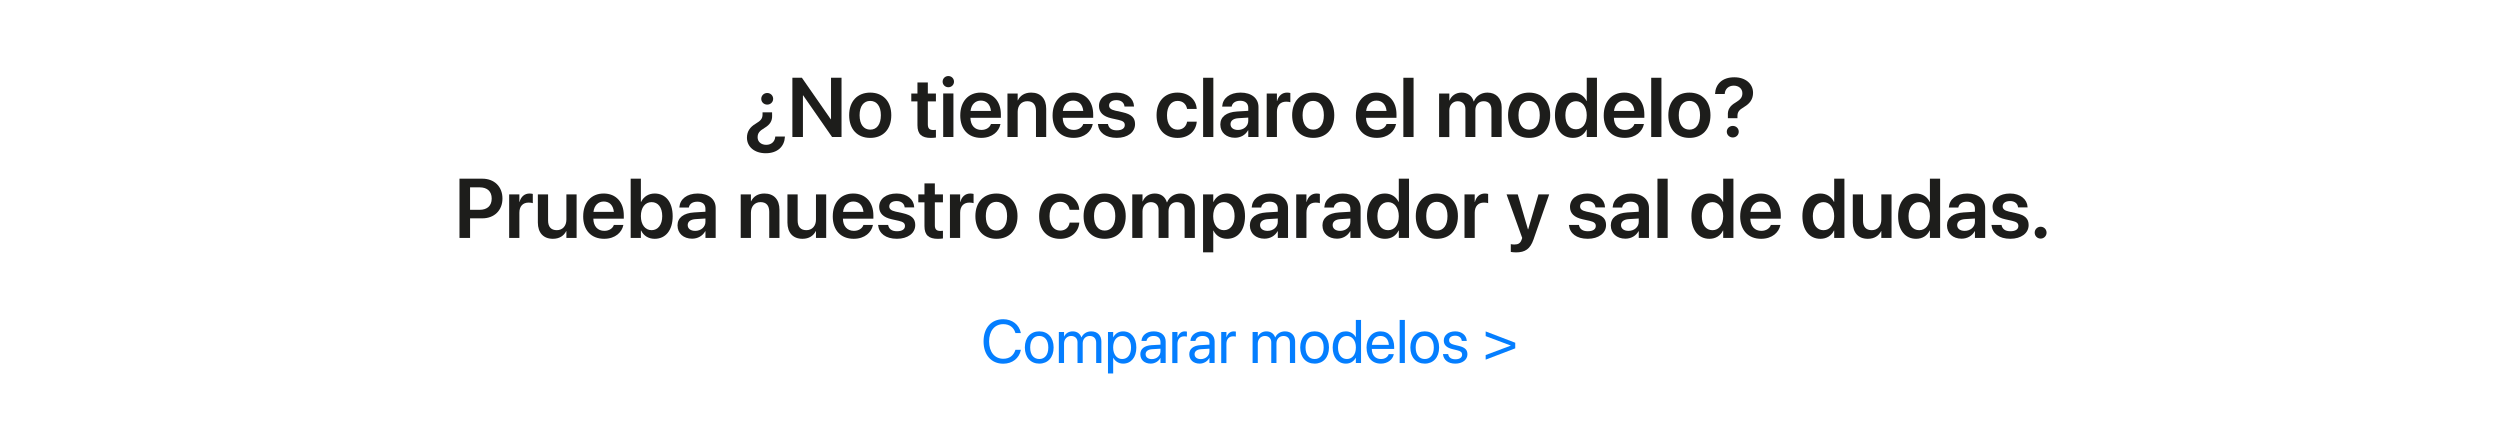 <?xml version="1.0" encoding="UTF-8"?>
<svg id="Capa_1" data-name="Capa 1" xmlns="http://www.w3.org/2000/svg" viewBox="0 0 1962 350">
  <defs>
    <style>
      .cls-1 {
        fill: #047eff;
      }

      .cls-2 {
        fill: #fff;
      }

      .cls-3 {
        fill: #1d1d1b;
      }
    </style>
  </defs>
  <rect class="cls-2" width="1962" height="350"/>
  <g>
    <path class="cls-1" d="M771.9,267.98v-.02c0-10.64,6.02-17.44,15.45-17.44,7.03,0,12.49,4.27,13.78,10.66l.05,.23h-4.27l-.16-.52c-1.31-4.1-4.64-6.49-9.4-6.49-6.75,0-11.11,5.32-11.11,13.55v.02c0,8.23,4.38,13.59,11.11,13.59,4.73,0,8.02-2.34,9.49-6.8l.07-.21h4.27l-.05,.23c-1.29,6.47-6.7,10.66-13.78,10.66-9.4,0-15.45-6.84-15.45-17.48Z"/>
    <path class="cls-1" d="M804.31,272.71v-.05c0-7.76,4.55-12.61,11.27-12.61s11.3,4.83,11.3,12.61v.05c0,7.78-4.55,12.66-11.27,12.66s-11.3-4.9-11.3-12.66Zm18.4,0v-.05c0-5.72-2.81-9-7.12-9s-7.1,3.3-7.1,9v.05c0,5.74,2.84,9.05,7.15,9.05s7.08-3.33,7.08-9.05Z"/>
    <path class="cls-1" d="M830.99,260.53h4.08v3.56h.09c1.1-2.41,3.54-4.03,6.68-4.03,3.33,0,5.79,1.71,6.84,4.69h.09c1.36-2.93,4.22-4.69,7.64-4.69,4.83,0,7.95,3.16,7.95,8.02v16.83h-4.08v-15.89c0-3.35-1.85-5.34-5.06-5.34s-5.51,2.41-5.51,5.74v15.49h-4.08v-16.34c0-2.95-1.97-4.9-4.99-4.9-3.23,0-5.58,2.55-5.58,5.95v15.28h-4.08v-24.38Z"/>
    <path class="cls-1" d="M869.54,260.53h4.08v4.12h.09c1.52-2.84,4.24-4.59,7.73-4.59,6.23,0,10.36,4.97,10.36,12.66v.02c0,7.69-4.17,12.63-10.29,12.63-3.45,0-6.28-1.73-7.8-4.55h-.09v12.28h-4.08v-32.58Zm18.09,12.21v-.02c0-5.6-2.67-9.05-6.98-9.05s-7.05,3.59-7.05,9.05v.02c0,5.44,2.95,9.02,7.05,9.02,4.31,0,6.98-3.47,6.98-9.02Z"/>
    <path class="cls-1" d="M894.92,278.01v-.05c0-4.15,3.23-6.75,8.84-7.08l6.98-.4v-2.04c0-2.98-1.95-4.78-5.34-4.78-3.14,0-5.11,1.5-5.58,3.68l-.05,.21h-3.94l.02-.26c.35-4.01,3.84-7.24,9.59-7.24s9.38,3.12,9.38,7.99v16.85h-4.08v-3.96h-.09c-1.43,2.67-4.36,4.43-7.62,4.43-4.85,0-8.11-2.93-8.11-7.36Zm9.02,3.82c3.84,0,6.8-2.65,6.8-6.19v-1.99l-6.52,.4c-3.26,.19-5.13,1.64-5.13,3.91v.05c0,2.34,1.92,3.82,4.85,3.82Z"/>
    <path class="cls-1" d="M920,260.53h4.08v4.12h.09c.82-2.81,2.93-4.59,5.67-4.59,.7,0,1.31,.12,1.64,.16v3.96c-.33-.12-1.2-.23-2.18-.23-3.16,0-5.23,2.2-5.23,5.91v15.05h-4.08v-24.38Z"/>
    <path class="cls-1" d="M933.34,278.01v-.05c0-4.15,3.23-6.75,8.84-7.08l6.98-.4v-2.04c0-2.98-1.95-4.78-5.34-4.78-3.14,0-5.11,1.5-5.58,3.68l-.05,.21h-3.94l.02-.26c.35-4.01,3.84-7.24,9.59-7.24s9.38,3.12,9.38,7.99v16.85h-4.08v-3.96h-.09c-1.43,2.67-4.36,4.43-7.62,4.43-4.85,0-8.11-2.93-8.11-7.36Zm9.02,3.82c3.84,0,6.8-2.65,6.8-6.19v-1.99l-6.52,.4c-3.26,.19-5.13,1.64-5.13,3.91v.05c0,2.34,1.92,3.82,4.85,3.82Z"/>
    <path class="cls-1" d="M958.42,260.53h4.08v4.12h.09c.82-2.81,2.93-4.59,5.67-4.59,.7,0,1.31,.12,1.64,.16v3.96c-.33-.12-1.2-.23-2.18-.23-3.16,0-5.23,2.2-5.23,5.91v15.05h-4.08v-24.38Z"/>
    <path class="cls-1" d="M983.05,260.53h4.08v3.56h.09c1.1-2.41,3.54-4.03,6.68-4.03,3.33,0,5.79,1.71,6.84,4.69h.09c1.36-2.93,4.22-4.69,7.64-4.69,4.83,0,7.95,3.16,7.95,8.02v16.83h-4.08v-15.89c0-3.35-1.85-5.34-5.06-5.34s-5.51,2.41-5.51,5.74v15.49h-4.08v-16.34c0-2.95-1.97-4.9-4.99-4.9-3.23,0-5.58,2.55-5.58,5.95v15.28h-4.08v-24.38Z"/>
    <path class="cls-1" d="M1020.41,272.71v-.05c0-7.76,4.55-12.61,11.27-12.61s11.3,4.83,11.3,12.61v.05c0,7.78-4.55,12.66-11.27,12.66s-11.3-4.9-11.3-12.66Zm18.4,0v-.05c0-5.72-2.81-9-7.12-9s-7.1,3.3-7.1,9v.05c0,5.74,2.84,9.05,7.15,9.05s7.08-3.33,7.08-9.05Z"/>
    <path class="cls-1" d="M1045.89,272.71v-.02c0-7.69,4.17-12.63,10.29-12.63,3.45,0,6.28,1.73,7.8,4.55h.09v-13.52h4.08v33.82h-4.08v-4.12h-.09c-1.52,2.84-4.24,4.59-7.73,4.59-6.23,0-10.36-4.97-10.36-12.66Zm18.21,0v-.02c0-5.44-2.95-9.02-7.05-9.02-4.31,0-6.98,3.47-6.98,9.02v.02c0,5.6,2.67,9.05,6.98,9.05s7.05-3.59,7.05-9.05Z"/>
    <path class="cls-1" d="M1072.46,272.81v-.02c0-7.55,4.31-12.73,10.97-12.73s10.71,4.95,10.71,12.26v1.5h-17.55c.09,5.02,2.86,7.95,7.2,7.95,3.09,0,5.27-1.55,5.98-3.63l.07-.21h4.01l-.05,.23c-.8,4.03-4.78,7.22-10.1,7.22-7.01,0-11.23-4.9-11.23-12.56Zm4.2-2.18h13.34c-.4-4.73-3.02-6.96-6.59-6.96s-6.3,2.41-6.75,6.96Z"/>
    <path class="cls-1" d="M1098.46,251.08h4.08v33.82h-4.08v-33.82Z"/>
    <path class="cls-1" d="M1106.85,272.71v-.05c0-7.76,4.55-12.61,11.27-12.61s11.3,4.83,11.3,12.61v.05c0,7.78-4.55,12.66-11.27,12.66s-11.3-4.9-11.3-12.66Zm18.4,0v-.05c0-5.72-2.81-9-7.12-9s-7.1,3.3-7.1,9v.05c0,5.74,2.84,9.05,7.15,9.05s7.08-3.33,7.08-9.05Z"/>
    <path class="cls-1" d="M1132.46,278.08l-.02-.21h4.08l.05,.23c.49,2.44,2.3,3.87,5.62,3.87s5.27-1.38,5.27-3.59v-.02c0-1.76-.91-2.74-3.68-3.42l-3.87-.94c-4.59-1.1-6.82-3.23-6.82-6.75v-.02c0-4.2,3.68-7.17,8.95-7.17s8.74,3.12,9.05,7.2l.02,.3h-3.89l-.02-.16c-.33-2.37-2.13-3.94-5.16-3.94s-4.78,1.43-4.78,3.59v.02c0,1.66,1.1,2.81,3.8,3.47l3.87,.94c4.92,1.2,6.7,3.14,6.7,6.61v.02c0,4.27-4.03,7.27-9.47,7.27-5.74,0-9.21-2.93-9.7-7.29Z"/>
    <path class="cls-1" d="M1189.16,273.37l-23.2,8.88v-3.61l19.8-7.43-19.8-7.41v-3.7l23.2,8.88v4.38Z"/>
  </g>
  <g>
    <path class="cls-3" d="M605.96,90.42c.19,4.48-1.61,7.38-6.03,10.02-4,2.38-5.35,4.16-5.35,7.32v.03c0,3.45,2.74,5.87,6.77,5.87s6.77-2.58,7.06-6.22l.03-.29h7.54v.35c-.35,7.19-5.48,12.76-15.05,12.76-8.8,0-14.73-5.06-14.73-12.18v-.03c0-4.9,2.45-8.38,6.83-10.96,4.22-2.48,5.41-4.16,5.41-7.32v-1.61h7.48l.03,2.26Zm.81-12.86c0,2.55-2.06,4.54-4.67,4.54s-4.67-2-4.67-4.54,2.06-4.58,4.67-4.58,4.67,2,4.67,4.58Z"/>
    <path class="cls-3" d="M621.85,61.03h7.48l22.66,32.58h.19V61.03h8.25v46.5h-7.41l-22.72-32.71h-.16v32.71h-8.28V61.03Z"/>
    <path class="cls-3" d="M666.42,90.46v-.06c0-10.96,6.57-17.72,16.5-17.72s16.56,6.7,16.56,17.72v.06c0,11.09-6.51,17.76-16.53,17.76s-16.53-6.7-16.53-17.76Zm24.88,0v-.06c0-7.12-3.29-11.21-8.38-11.21s-8.31,4.12-8.31,11.21v.06c0,7.19,3.25,11.28,8.38,11.28s8.31-4.12,8.31-11.28Z"/>
    <path class="cls-3" d="M720.01,98.29v-18.72h-4.83v-6.19h4.83v-8.67h8.15v8.67h6.35v6.19h-6.35v18.05c0,3.35,1.48,4.42,4.42,4.42,.77,0,1.39-.1,1.93-.13v6.03c-.93,.13-2.35,.29-3.96,.29-7.15,0-10.54-2.9-10.54-9.93Z"/>
    <path class="cls-3" d="M739.77,64.09c0-2.45,1.97-4.42,4.48-4.42s4.45,1.97,4.45,4.42-1.93,4.38-4.45,4.38-4.48-2-4.48-4.38Zm.45,9.28h8.02v34.16h-8.02v-34.16Z"/>
    <path class="cls-3" d="M753.62,90.55v-.03c0-10.76,6.28-17.85,16.05-17.85s15.82,6.86,15.82,17.18v2.58h-23.91c.13,5.99,3.42,9.54,8.64,9.54,4,0,6.61-2.13,7.38-4.42l.06-.23h7.51l-.1,.35c-1.06,5.25-6.09,10.54-15.02,10.54-10.25,0-16.44-6.8-16.44-17.66Zm8.06-3.48h16.02c-.58-5.41-3.67-8.12-7.93-8.12s-7.44,2.87-8.09,8.12Z"/>
    <path class="cls-3" d="M790.65,73.38h8.02v5.35h.16c1.77-3.67,5.25-6.06,10.44-6.06,7.51,0,11.79,4.83,11.79,12.76v22.11h-8.02v-20.5c0-4.87-2.26-7.61-6.83-7.61s-7.54,3.35-7.54,8.28v19.82h-8.02v-34.16Z"/>
    <path class="cls-3" d="M826.07,90.55v-.03c0-10.76,6.28-17.85,16.05-17.85s15.82,6.86,15.82,17.18v2.58h-23.91c.13,5.99,3.42,9.54,8.64,9.54,4,0,6.61-2.13,7.38-4.42l.06-.23h7.51l-.1,.35c-1.06,5.25-6.09,10.54-15.02,10.54-10.25,0-16.44-6.8-16.44-17.66Zm8.06-3.48h16.02c-.58-5.41-3.67-8.12-7.93-8.12s-7.44,2.87-8.09,8.12Z"/>
    <path class="cls-3" d="M861.65,97.61l-.03-.29h7.9l.06,.29c.61,2.93,2.84,4.67,6.9,4.67s6.25-1.58,6.25-4.09v-.03c0-2.06-1.19-3.22-4.74-4.03l-5.67-1.26c-6.54-1.45-9.83-4.64-9.83-9.7v-.03c0-6.25,5.45-10.47,13.7-10.47s13.47,4.67,13.76,10.57l.03,.35h-7.48l-.03-.26c-.35-2.74-2.55-4.74-6.28-4.74-3.54,0-5.77,1.64-5.77,4.16v.03c0,1.97,1.32,3.25,4.87,4.06l5.7,1.26c7.06,1.58,9.8,4.35,9.8,9.31v.03c0,6.45-5.96,10.76-14.34,10.76-8.96,0-14.08-4.25-14.79-10.6Z"/>
    <path class="cls-3" d="M907.67,90.42v-.03c0-10.89,6.45-17.72,16.4-17.72,8.99,0,14.6,5.7,15.08,12.54l.03,.26h-7.57l-.06-.29c-.68-3.32-3.13-5.99-7.38-5.99-5.06,0-8.31,4.29-8.31,11.28v.03c0,7.12,3.29,11.25,8.35,11.25,4.06,0,6.64-2.42,7.38-5.99l.06-.29h7.57l-.03,.23c-.61,7.12-6.38,12.54-15.02,12.54-10.15,0-16.5-6.83-16.5-17.79Z"/>
    <path class="cls-3" d="M944.21,61.03h8.02v46.5h-8.02V61.03Z"/>
    <path class="cls-3" d="M957.71,97.8v-.06c0-6.06,4.71-9.7,12.99-10.22l8.93-.55v-2.35c0-3.45-2.26-5.54-6.32-5.54-3.8,0-6.12,1.77-6.64,4.29l-.06,.29h-7.44l.03-.39c.48-6.06,5.74-10.6,14.41-10.6s14.05,4.51,14.05,11.38v23.49h-8.02v-5.25h-.19c-1.97,3.58-5.77,5.83-10.28,5.83-6.83,0-11.44-4.22-11.44-10.31Zm13.83,4.19c4.61,0,8.09-3.06,8.09-7.12v-2.58l-7.8,.48c-3.96,.26-6.12,1.97-6.12,4.67v.03c0,2.8,2.32,4.51,5.83,4.51Z"/>
    <path class="cls-3" d="M994.1,73.38h8.02v5.9h.16c1.06-4.12,3.9-6.61,7.83-6.61,1,0,1.93,.16,2.55,.32v7.25c-.68-.26-1.9-.45-3.25-.45-4.54,0-7.28,2.87-7.28,7.93v19.82h-8.02v-34.16Z"/>
    <path class="cls-3" d="M1014.08,90.46v-.06c0-10.96,6.57-17.72,16.5-17.72s16.56,6.7,16.56,17.72v.06c0,11.09-6.51,17.76-16.53,17.76s-16.53-6.7-16.53-17.76Zm24.88,0v-.06c0-7.12-3.29-11.21-8.38-11.21s-8.31,4.12-8.31,11.21v.06c0,7.19,3.25,11.28,8.38,11.28s8.31-4.12,8.31-11.28Z"/>
    <path class="cls-3" d="M1064.09,90.55v-.03c0-10.76,6.28-17.85,16.05-17.85s15.82,6.86,15.82,17.18v2.58h-23.91c.13,5.99,3.42,9.54,8.64,9.54,4,0,6.61-2.13,7.38-4.42l.06-.23h7.51l-.1,.35c-1.06,5.25-6.09,10.54-15.02,10.54-10.25,0-16.44-6.8-16.44-17.66Zm8.06-3.48h16.02c-.58-5.41-3.67-8.12-7.93-8.12s-7.44,2.87-8.09,8.12Z"/>
    <path class="cls-3" d="M1101.35,61.03h8.02v46.5h-8.02V61.03Z"/>
    <path class="cls-3" d="M1129.42,73.38h8.02v5.48h.16c1.45-3.74,4.96-6.19,9.47-6.19,4.77,0,8.22,2.51,9.47,6.9h.19c1.64-4.25,5.7-6.9,10.63-6.9,6.74,0,11.15,4.58,11.15,11.41v23.46h-8.02v-21.46c0-4.22-2.19-6.64-6.12-6.64s-6.51,2.87-6.51,6.99v21.11h-7.8v-21.88c0-3.83-2.32-6.22-6.06-6.22s-6.57,3.03-6.57,7.19v20.92h-8.02v-34.16Z"/>
    <path class="cls-3" d="M1183.53,90.46v-.06c0-10.96,6.57-17.72,16.5-17.72s16.56,6.7,16.56,17.72v.06c0,11.09-6.51,17.76-16.53,17.76s-16.53-6.7-16.53-17.76Zm24.88,0v-.06c0-7.12-3.29-11.21-8.38-11.21s-8.31,4.12-8.31,11.21v.06c0,7.19,3.25,11.28,8.38,11.28s8.31-4.12,8.31-11.28Z"/>
    <path class="cls-3" d="M1220.33,90.46v-.03c0-11.02,5.51-17.76,14.08-17.76,4.83,0,8.73,2.48,10.67,6.57h.19v-18.21h8.02v46.5h-8.02v-5.8h-.19c-1.93,4.03-5.7,6.48-10.63,6.48-8.64,0-14.12-6.77-14.12-17.76Zm24.94,0v-.03c0-6.67-3.48-10.99-8.41-10.99s-8.35,4.19-8.35,10.99v.03c0,6.8,3.19,10.99,8.35,10.99s8.41-4.29,8.41-10.99Z"/>
    <path class="cls-3" d="M1258.61,90.55v-.03c0-10.76,6.28-17.85,16.05-17.85s15.82,6.86,15.82,17.18v2.58h-23.91c.13,5.99,3.42,9.54,8.64,9.54,4,0,6.61-2.13,7.38-4.42l.06-.23h7.51l-.1,.35c-1.06,5.25-6.09,10.54-15.02,10.54-10.25,0-16.44-6.8-16.44-17.66Zm8.06-3.48h16.02c-.58-5.41-3.67-8.12-7.93-8.12s-7.44,2.87-8.09,8.12Z"/>
    <path class="cls-3" d="M1295.87,61.03h8.02v46.5h-8.02V61.03Z"/>
    <path class="cls-3" d="M1309.31,90.46v-.06c0-10.96,6.57-17.72,16.5-17.72s16.56,6.7,16.56,17.72v.06c0,11.09-6.51,17.76-16.53,17.76s-16.53-6.7-16.53-17.76Zm24.88,0v-.06c0-7.12-3.29-11.21-8.38-11.21s-8.31,4.12-8.31,11.21v.06c0,7.19,3.25,11.28,8.38,11.28s8.31-4.12,8.31-11.28Z"/>
    <path class="cls-3" d="M1356.03,90.49c-.23-4.48,1.58-7.41,6.03-10.02,4-2.42,5.35-4.16,5.35-7.32v-.03c0-3.45-2.74-5.9-6.77-5.9s-6.77,2.58-7.06,6.25l-.03,.29h-7.57l.03-.35c.35-7.22,5.48-12.76,15.05-12.76,8.8,0,14.73,5.06,14.73,12.18v.03c0,4.9-2.45,8.35-6.83,10.96-4.22,2.45-5.41,4.16-5.41,7.32v1.61h-7.51v-2.26Zm-.84,12.86c0-2.58,2.09-4.54,4.71-4.54s4.67,1.97,4.67,4.54-2.06,4.54-4.67,4.54-4.71-2-4.71-4.54Z"/>
    <path class="cls-3" d="M360.59,140.23h17.92c9.41,0,15.82,6.22,15.82,15.53v.06c0,9.28-6.41,15.53-15.82,15.53h-9.6v15.37h-8.31v-46.5Zm8.31,6.8v17.63h7.54c5.96,0,9.44-3.22,9.44-8.8v-.06c0-5.58-3.48-8.77-9.44-8.77h-7.54Z"/>
    <path class="cls-3" d="M399.58,152.58h8.02v5.9h.16c1.06-4.12,3.9-6.61,7.83-6.61,1,0,1.93,.16,2.55,.32v7.25c-.68-.26-1.9-.45-3.25-.45-4.54,0-7.28,2.87-7.28,7.93v19.82h-8.02v-34.16Z"/>
    <path class="cls-3" d="M422.11,174.65v-22.08h8.02v20.5c0,4.83,2.26,7.57,6.83,7.57s7.54-3.32,7.54-8.28v-19.79h8.02v34.16h-8.02v-5.35h-.16c-1.77,3.64-5.29,6.03-10.44,6.03-7.51,0-11.79-4.83-11.79-12.76Z"/>
    <path class="cls-3" d="M457.69,169.75v-.03c0-10.76,6.28-17.85,16.05-17.85s15.82,6.86,15.82,17.18v2.58h-23.91c.13,5.99,3.42,9.54,8.64,9.54,4,0,6.61-2.13,7.38-4.42l.06-.23h7.51l-.1,.35c-1.06,5.25-6.09,10.54-15.02,10.54-10.25,0-16.44-6.8-16.44-17.66Zm8.06-3.48h16.02c-.58-5.41-3.67-8.12-7.93-8.12s-7.44,2.87-8.09,8.12Z"/>
    <path class="cls-3" d="M503.16,180.93h-.19v5.8h-8.02v-46.5h8.02v18.21h.19c1.93-4.09,5.83-6.57,10.67-6.57,8.57,0,14.08,6.74,14.08,17.76v.03c0,10.99-5.48,17.76-14.12,17.76-4.93,0-8.7-2.45-10.63-6.48Zm16.56-11.28v-.03c0-6.8-3.22-10.99-8.35-10.99s-8.41,4.32-8.41,10.99v.03c0,6.7,3.45,10.99,8.41,10.99s8.35-4.19,8.35-10.99Z"/>
    <path class="cls-3" d="M531.71,177v-.06c0-6.06,4.71-9.7,12.99-10.22l8.93-.55v-2.35c0-3.45-2.26-5.54-6.32-5.54-3.8,0-6.12,1.77-6.64,4.29l-.06,.29h-7.44l.03-.39c.48-6.06,5.74-10.6,14.41-10.6s14.05,4.51,14.05,11.38v23.49h-8.02v-5.25h-.19c-1.97,3.58-5.77,5.83-10.28,5.83-6.83,0-11.44-4.22-11.44-10.31Zm13.83,4.19c4.61,0,8.09-3.06,8.09-7.12v-2.58l-7.8,.48c-3.96,.26-6.12,1.97-6.12,4.67v.03c0,2.8,2.32,4.51,5.83,4.51Z"/>
    <path class="cls-3" d="M581.31,152.58h8.02v5.35h.16c1.77-3.67,5.25-6.06,10.44-6.06,7.51,0,11.79,4.83,11.79,12.76v22.11h-8.02v-20.5c0-4.87-2.26-7.61-6.83-7.61s-7.54,3.35-7.54,8.28v19.82h-8.02v-34.16Z"/>
    <path class="cls-3" d="M617.98,174.65v-22.08h8.02v20.5c0,4.83,2.26,7.57,6.83,7.57s7.54-3.32,7.54-8.28v-19.79h8.02v34.16h-8.02v-5.35h-.16c-1.77,3.64-5.29,6.03-10.44,6.03-7.51,0-11.79-4.83-11.79-12.76Z"/>
    <path class="cls-3" d="M653.56,169.75v-.03c0-10.76,6.28-17.85,16.05-17.85s15.82,6.86,15.82,17.18v2.58h-23.91c.13,5.99,3.42,9.54,8.64,9.54,4,0,6.61-2.13,7.38-4.42l.06-.23h7.51l-.1,.35c-1.06,5.25-6.09,10.54-15.02,10.54-10.25,0-16.44-6.8-16.44-17.66Zm8.06-3.48h16.02c-.58-5.41-3.67-8.12-7.93-8.12s-7.44,2.87-8.09,8.12Z"/>
    <path class="cls-3" d="M689.14,176.81l-.03-.29h7.9l.06,.29c.61,2.93,2.84,4.67,6.9,4.67s6.25-1.58,6.25-4.09v-.03c0-2.06-1.19-3.22-4.74-4.03l-5.67-1.26c-6.54-1.45-9.83-4.64-9.83-9.7v-.03c0-6.25,5.45-10.47,13.7-10.47s13.47,4.67,13.76,10.57l.03,.35h-7.48l-.03-.26c-.35-2.74-2.55-4.74-6.28-4.74-3.54,0-5.77,1.64-5.77,4.16v.03c0,1.97,1.32,3.25,4.87,4.06l5.7,1.26c7.06,1.58,9.8,4.35,9.8,9.31v.03c0,6.45-5.96,10.76-14.34,10.76-8.96,0-14.08-4.25-14.79-10.6Z"/>
    <path class="cls-3" d="M725.52,177.49v-18.72h-4.83v-6.19h4.83v-8.67h8.15v8.67h6.35v6.19h-6.35v18.05c0,3.35,1.48,4.42,4.42,4.42,.77,0,1.39-.1,1.93-.13v6.03c-.93,.13-2.35,.29-3.96,.29-7.15,0-10.54-2.9-10.54-9.93Z"/>
    <path class="cls-3" d="M745.5,152.58h8.02v5.9h.16c1.06-4.12,3.9-6.61,7.83-6.61,1,0,1.93,.16,2.55,.32v7.25c-.68-.26-1.9-.45-3.25-.45-4.54,0-7.28,2.87-7.28,7.93v19.82h-8.02v-34.16Z"/>
    <path class="cls-3" d="M765.48,169.66v-.06c0-10.96,6.57-17.72,16.5-17.72s16.56,6.7,16.56,17.72v.06c0,11.09-6.51,17.76-16.53,17.76s-16.53-6.7-16.53-17.76Zm24.88,0v-.06c0-7.12-3.29-11.21-8.38-11.21s-8.31,4.12-8.31,11.21v.06c0,7.19,3.25,11.28,8.38,11.28s8.31-4.12,8.31-11.28Z"/>
    <path class="cls-3" d="M815.5,169.62v-.03c0-10.89,6.45-17.72,16.4-17.72,8.99,0,14.6,5.7,15.08,12.54l.03,.26h-7.57l-.06-.29c-.68-3.32-3.13-5.99-7.38-5.99-5.06,0-8.31,4.29-8.31,11.28v.03c0,7.12,3.29,11.25,8.35,11.25,4.06,0,6.64-2.42,7.38-5.99l.06-.29h7.57l-.03,.23c-.61,7.12-6.38,12.54-15.02,12.54-10.15,0-16.5-6.83-16.5-17.79Z"/>
    <path class="cls-3" d="M850.4,169.66v-.06c0-10.96,6.57-17.72,16.5-17.72s16.56,6.7,16.56,17.72v.06c0,11.09-6.51,17.76-16.53,17.76s-16.53-6.7-16.53-17.76Zm24.88,0v-.06c0-7.12-3.29-11.21-8.38-11.21s-8.31,4.12-8.31,11.21v.06c0,7.19,3.25,11.28,8.38,11.28s8.31-4.12,8.31-11.28Z"/>
    <path class="cls-3" d="M888.62,152.58h8.02v5.48h.16c1.45-3.74,4.96-6.19,9.47-6.19,4.77,0,8.22,2.51,9.47,6.9h.19c1.64-4.25,5.7-6.9,10.63-6.9,6.74,0,11.15,4.58,11.15,11.41v23.46h-8.02v-21.46c0-4.22-2.19-6.64-6.12-6.64s-6.51,2.87-6.51,6.99v21.11h-7.8v-21.88c0-3.83-2.32-6.22-6.06-6.22s-6.57,3.03-6.57,7.19v20.92h-8.02v-34.16Z"/>
    <path class="cls-3" d="M944.15,152.58h8.02v5.9h.16c1.97-4.09,5.7-6.61,10.6-6.61,8.67,0,14.15,6.77,14.15,17.79v.03c0,10.96-5.48,17.72-14.05,17.72-4.87,0-8.77-2.45-10.7-6.45h-.16v17.05h-8.02v-45.44Zm24.75,17.11v-.03c0-6.83-3.22-11.02-8.35-11.02s-8.44,4.32-8.44,11.02v.03c0,6.67,3.48,10.96,8.44,10.96s8.35-4.22,8.35-10.96Z"/>
    <path class="cls-3" d="M980.89,177v-.06c0-6.06,4.71-9.7,12.99-10.22l8.93-.55v-2.35c0-3.45-2.26-5.54-6.32-5.54-3.8,0-6.12,1.77-6.64,4.29l-.06,.29h-7.44l.03-.39c.48-6.06,5.74-10.6,14.41-10.6s14.05,4.51,14.05,11.38v23.49h-8.02v-5.25h-.19c-1.97,3.58-5.77,5.83-10.28,5.83-6.83,0-11.44-4.22-11.44-10.31Zm13.83,4.19c4.61,0,8.09-3.06,8.09-7.12v-2.58l-7.8,.48c-3.96,.26-6.12,1.97-6.12,4.67v.03c0,2.8,2.32,4.51,5.83,4.51Z"/>
    <path class="cls-3" d="M1017.27,152.58h8.02v5.9h.16c1.06-4.12,3.9-6.61,7.83-6.61,1,0,1.93,.16,2.55,.32v7.25c-.68-.26-1.9-.45-3.25-.45-4.54,0-7.28,2.87-7.28,7.93v19.82h-8.02v-34.16Z"/>
    <path class="cls-3" d="M1037.86,177v-.06c0-6.06,4.71-9.7,12.99-10.22l8.93-.55v-2.35c0-3.45-2.26-5.54-6.32-5.54-3.8,0-6.12,1.77-6.64,4.29l-.06,.29h-7.44l.03-.39c.48-6.06,5.74-10.6,14.41-10.6s14.05,4.51,14.05,11.38v23.49h-8.02v-5.25h-.19c-1.97,3.58-5.77,5.83-10.28,5.83-6.83,0-11.44-4.22-11.44-10.31Zm13.83,4.19c4.61,0,8.09-3.06,8.09-7.12v-2.58l-7.8,.48c-3.96,.26-6.12,1.97-6.12,4.67v.03c0,2.8,2.32,4.51,5.83,4.51Z"/>
    <path class="cls-3" d="M1072.83,169.66v-.03c0-11.02,5.51-17.76,14.08-17.76,4.83,0,8.73,2.48,10.67,6.57h.19v-18.21h8.02v46.5h-8.02v-5.8h-.19c-1.93,4.03-5.7,6.48-10.63,6.48-8.64,0-14.12-6.77-14.12-17.76Zm24.94,0v-.03c0-6.67-3.48-10.99-8.41-10.99s-8.35,4.19-8.35,10.99v.03c0,6.8,3.19,10.99,8.35,10.99s8.41-4.29,8.41-10.99Z"/>
    <path class="cls-3" d="M1111.11,169.66v-.06c0-10.96,6.57-17.72,16.5-17.72s16.56,6.7,16.56,17.72v.06c0,11.09-6.51,17.76-16.53,17.76s-16.53-6.7-16.53-17.76Zm24.88,0v-.06c0-7.12-3.29-11.21-8.38-11.21s-8.31,4.12-8.31,11.21v.06c0,7.19,3.25,11.28,8.38,11.28s8.31-4.12,8.31-11.28Z"/>
    <path class="cls-3" d="M1149.33,152.58h8.02v5.9h.16c1.06-4.12,3.9-6.61,7.83-6.61,1,0,1.93,.16,2.55,.32v7.25c-.68-.26-1.9-.45-3.25-.45-4.54,0-7.28,2.87-7.28,7.93v19.82h-8.02v-34.16Z"/>
    <path class="cls-3" d="M1185.68,197.72v-6.12c.61,.13,1.55,.29,2.67,.29,3.06,0,4.77-.87,5.8-3.74l.48-1.39-12.28-34.19h8.77l7.99,27.33h.23l8.02-27.33h8.44l-12.28,35.32c-2.61,7.51-6.61,10.18-13.73,10.18-1.55,0-3.16-.19-4.12-.35Z"/>
    <path class="cls-3" d="M1231.29,176.81l-.03-.29h7.9l.06,.29c.61,2.93,2.84,4.67,6.9,4.67s6.25-1.58,6.25-4.09v-.03c0-2.06-1.19-3.22-4.74-4.03l-5.67-1.26c-6.54-1.45-9.83-4.64-9.83-9.7v-.03c0-6.25,5.45-10.47,13.7-10.47s13.47,4.67,13.76,10.57l.03,.35h-7.48l-.03-.26c-.35-2.74-2.55-4.74-6.28-4.74-3.54,0-5.77,1.64-5.77,4.16v.03c0,1.97,1.32,3.25,4.87,4.06l5.7,1.26c7.06,1.58,9.8,4.35,9.8,9.31v.03c0,6.45-5.96,10.76-14.34,10.76-8.96,0-14.08-4.25-14.79-10.6Z"/>
    <path class="cls-3" d="M1264.16,177v-.06c0-6.06,4.71-9.7,12.99-10.22l8.93-.55v-2.35c0-3.45-2.26-5.54-6.32-5.54-3.8,0-6.12,1.77-6.64,4.29l-.06,.29h-7.44l.03-.39c.48-6.06,5.74-10.6,14.41-10.6s14.05,4.51,14.05,11.38v23.49h-8.02v-5.25h-.19c-1.97,3.58-5.77,5.83-10.28,5.83-6.83,0-11.44-4.22-11.44-10.31Zm13.83,4.19c4.61,0,8.09-3.06,8.09-7.12v-2.58l-7.8,.48c-3.96,.26-6.12,1.97-6.12,4.67v.03c0,2.8,2.32,4.51,5.83,4.51Z"/>
    <path class="cls-3" d="M1300.77,140.23h8.02v46.5h-8.02v-46.5Z"/>
    <path class="cls-3" d="M1327.42,169.66v-.03c0-11.02,5.51-17.76,14.08-17.76,4.83,0,8.73,2.48,10.67,6.57h.19v-18.21h8.02v46.5h-8.02v-5.8h-.19c-1.93,4.03-5.7,6.48-10.63,6.48-8.64,0-14.12-6.77-14.12-17.76Zm24.94,0v-.03c0-6.67-3.48-10.99-8.41-10.99s-8.35,4.19-8.35,10.99v.03c0,6.8,3.19,10.99,8.35,10.99s8.41-4.29,8.41-10.99Z"/>
    <path class="cls-3" d="M1365.7,169.75v-.03c0-10.76,6.28-17.85,16.05-17.85s15.82,6.86,15.82,17.18v2.58h-23.91c.13,5.99,3.42,9.54,8.64,9.54,4,0,6.61-2.13,7.38-4.42l.06-.23h7.51l-.1,.35c-1.06,5.25-6.09,10.54-15.02,10.54-10.25,0-16.44-6.8-16.44-17.66Zm8.06-3.48h16.02c-.58-5.41-3.67-8.12-7.93-8.12s-7.44,2.87-8.09,8.12Z"/>
    <path class="cls-3" d="M1414.53,169.66v-.03c0-11.02,5.51-17.76,14.08-17.76,4.83,0,8.73,2.48,10.67,6.57h.19v-18.21h8.02v46.5h-8.02v-5.8h-.19c-1.93,4.03-5.7,6.48-10.63,6.48-8.64,0-14.12-6.77-14.12-17.76Zm24.94,0v-.03c0-6.67-3.48-10.99-8.41-10.99s-8.35,4.19-8.35,10.99v.03c0,6.8,3.19,10.99,8.35,10.99s8.41-4.29,8.41-10.99Z"/>
    <path class="cls-3" d="M1454.07,174.65v-22.08h8.02v20.5c0,4.83,2.26,7.57,6.83,7.57s7.54-3.32,7.54-8.28v-19.79h8.02v34.16h-8.02v-5.35h-.16c-1.77,3.64-5.29,6.03-10.44,6.03-7.51,0-11.79-4.83-11.79-12.76Z"/>
    <path class="cls-3" d="M1489.65,169.66v-.03c0-11.02,5.51-17.76,14.08-17.76,4.83,0,8.73,2.48,10.67,6.57h.19v-18.21h8.02v46.5h-8.02v-5.8h-.19c-1.93,4.03-5.7,6.48-10.63,6.48-8.64,0-14.12-6.77-14.12-17.76Zm24.94,0v-.03c0-6.67-3.48-10.99-8.41-10.99s-8.35,4.19-8.35,10.99v.03c0,6.8,3.19,10.99,8.35,10.99s8.41-4.29,8.41-10.99Z"/>
    <path class="cls-3" d="M1528,177v-.06c0-6.06,4.71-9.7,12.99-10.22l8.93-.55v-2.35c0-3.45-2.26-5.54-6.32-5.54-3.8,0-6.12,1.77-6.64,4.29l-.06,.29h-7.44l.03-.39c.48-6.06,5.74-10.6,14.41-10.6s14.05,4.51,14.05,11.38v23.49h-8.02v-5.25h-.19c-1.97,3.58-5.77,5.83-10.28,5.83-6.83,0-11.44-4.22-11.44-10.31Zm13.83,4.19c4.61,0,8.09-3.06,8.09-7.12v-2.58l-7.8,.48c-3.96,.26-6.12,1.97-6.12,4.67v.03c0,2.8,2.32,4.51,5.83,4.51Z"/>
    <path class="cls-3" d="M1562.93,176.81l-.03-.29h7.9l.06,.29c.61,2.93,2.84,4.67,6.9,4.67s6.25-1.58,6.25-4.09v-.03c0-2.06-1.19-3.22-4.74-4.03l-5.67-1.26c-6.54-1.45-9.83-4.64-9.83-9.7v-.03c0-6.25,5.45-10.47,13.7-10.47s13.47,4.67,13.76,10.57l.03,.35h-7.48l-.03-.26c-.35-2.74-2.55-4.74-6.28-4.74-3.54,0-5.77,1.64-5.77,4.16v.03c0,1.97,1.32,3.25,4.87,4.06l5.7,1.26c7.06,1.58,9.8,4.35,9.8,9.31v.03c0,6.45-5.96,10.76-14.34,10.76-8.96,0-14.08-4.25-14.79-10.6Z"/>
    <path class="cls-3" d="M1596.83,182.58c0-2.58,2.06-4.64,4.67-4.64s4.64,2.06,4.64,4.64-2.03,4.67-4.64,4.67-4.67-2.06-4.67-4.67Z"/>
  </g>
</svg>